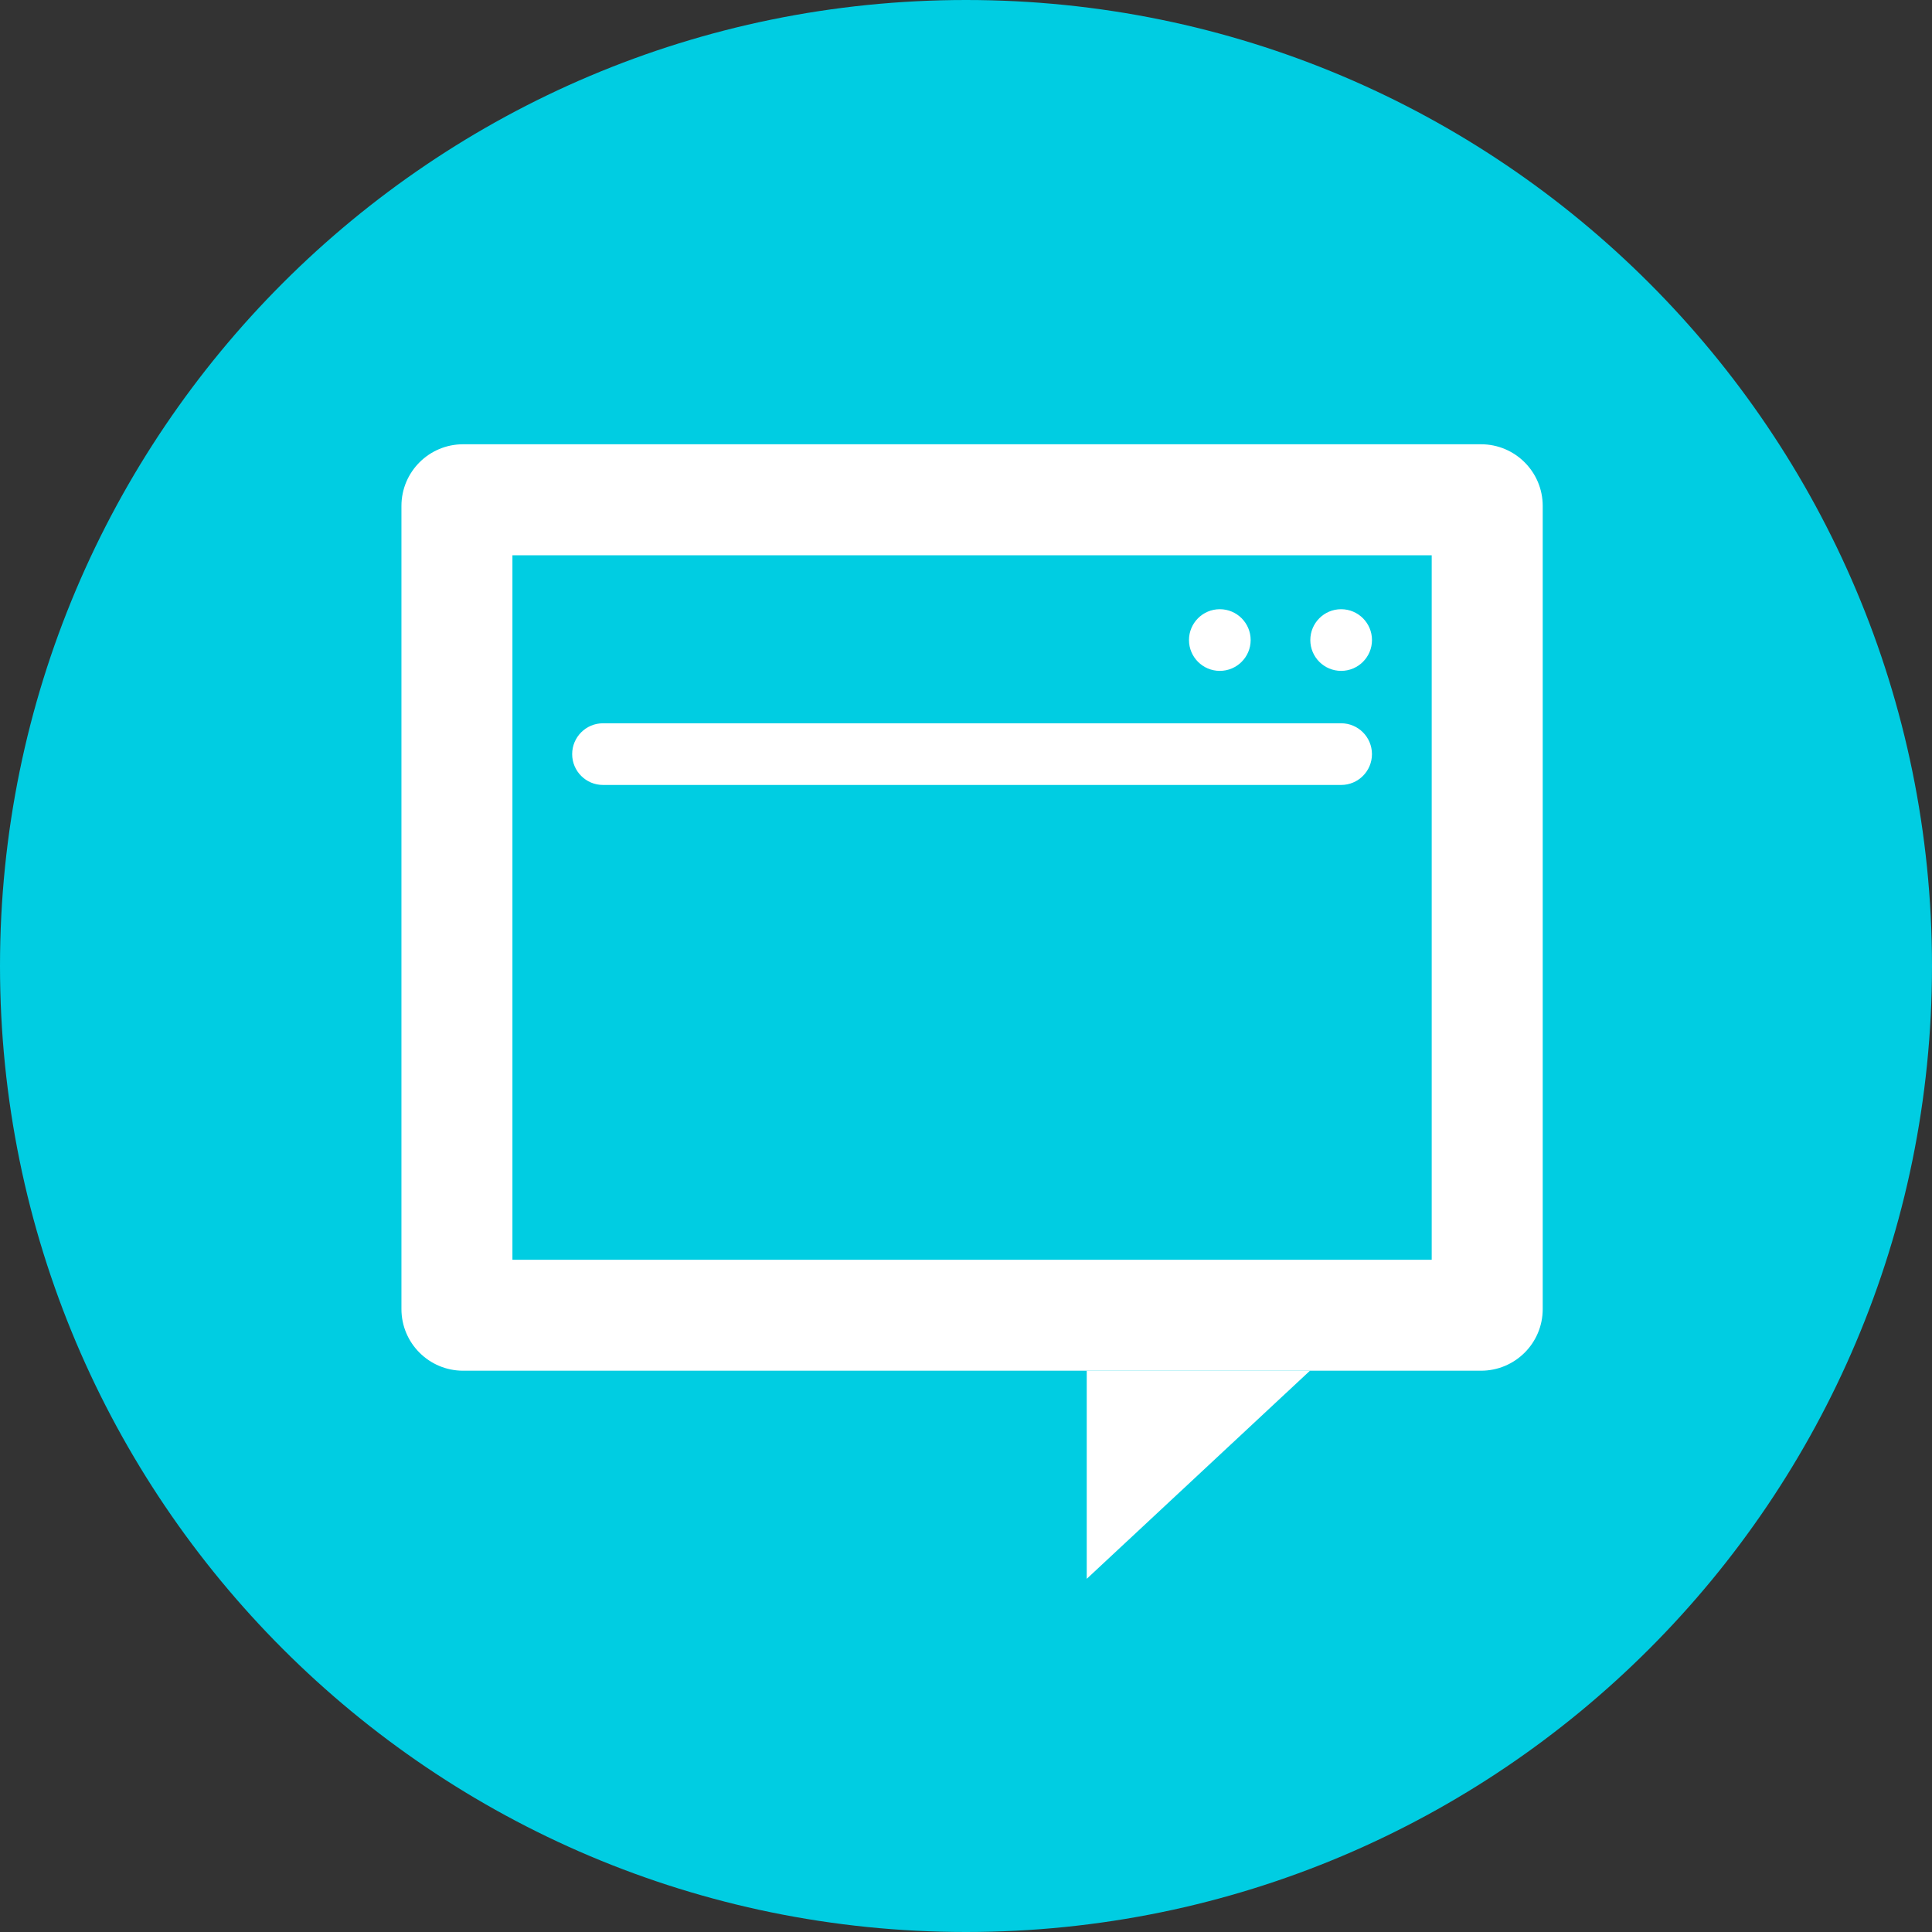 <?xml version="1.0" encoding="UTF-8"?>
<svg width="65px" height="65px" viewBox="0 0 65 65" version="1.1" xmlns="http://www.w3.org/2000/svg" xmlns:xlink="http://www.w3.org/1999/xlink">
    <rect x="0" y="0" width="65" height="65" fill="#333333" stroke="none"/>
    <!-- Generator: Sketch 52.4 (67378) - http://www.bohemiancoding.com/sketch -->
    <title>icon/blue/agent</title>
    <desc>Created with Sketch.</desc>
    <defs>
        <polygon id="path-1" points="0 65 65 65 65 0 0 0"></polygon>
    </defs>
    <g id="Page-1" stroke="none" stroke-width="1" fill="none" fill-rule="evenodd">
        <g id="Overview-Partners" transform="translate(-1007, -1219)">
            <g id="Group" transform="translate(627, 903)">
                <g id="feature" transform="translate(350, 316)">
                    <g id="icon/blue/agent" transform="translate(30, 0)">
                        <g id="Group">
                            <path d="M65,32.5 C65,50.45 50.45,65 32.5,65 C14.55,65 0,50.45 0,32.5 C0,14.55 14.55,0 32.5,0 C50.45,0 65,14.55 65,32.5" id="Fill-1" fill="#00CDE2"></path>
                            <mask id="mask-2" fill="white">
                                <use xlink:href="#path-1"></use>
                            </mask>
                            <g id="Clip-4"></g>
                            <path d="M17.24,42.383 L48.168,42.383 L48.168,18.682 L17.24,18.682 L17.24,42.383 Z M49.828,14.947 L15.58,14.947 C14.435,14.947 13.506,15.876 13.506,17.022 L13.506,44.042 C13.506,45.188 14.435,46.116 15.58,46.116 L49.828,46.116 C50.974,46.116 51.903,45.188 51.903,44.042 L51.903,17.022 C51.903,15.876 50.974,14.947 49.828,14.947 Z" id="Fill-3" fill="#FFFFFF" mask="url(#mask-2)"></path>
                            <polygon id="Fill-5" fill="#FFFFFF" mask="url(#mask-2)" points="36.562 53.118 44.072 46.116 36.562 46.116"></polygon>
                            <path d="M45.122,26.409 L20.287,26.409 C19.714,26.409 19.25,25.944 19.25,25.372 C19.25,24.799 19.714,24.334 20.287,24.334 L45.122,24.334 C45.694,24.334 46.158,24.799 46.158,25.372 C46.158,25.944 45.694,26.409 45.122,26.409" id="Fill-6" fill="#FFFFFF" mask="url(#mask-2)"></path>
                            <path d="M44.084,21.534 C44.084,20.961 44.548,20.496 45.121,20.496 C45.694,20.496 46.159,20.961 46.159,21.534 C46.159,22.106 45.694,22.571 45.121,22.571 C44.548,22.571 44.084,22.106 44.084,21.534" id="Fill-7" fill="#FFFFFF" mask="url(#mask-2)"></path>
                            <path d="M40.002,21.534 C40.002,20.961 40.467,20.496 41.039,20.496 C41.612,20.496 42.077,20.961 42.077,21.534 C42.077,22.106 41.612,22.571 41.039,22.571 C40.467,22.571 40.002,22.106 40.002,21.534" id="Fill-8" fill="#FFFFFF" mask="url(#mask-2)"></path>
                        </g>
                    </g>
                </g>
            </g>
        </g>
    </g>
</svg>